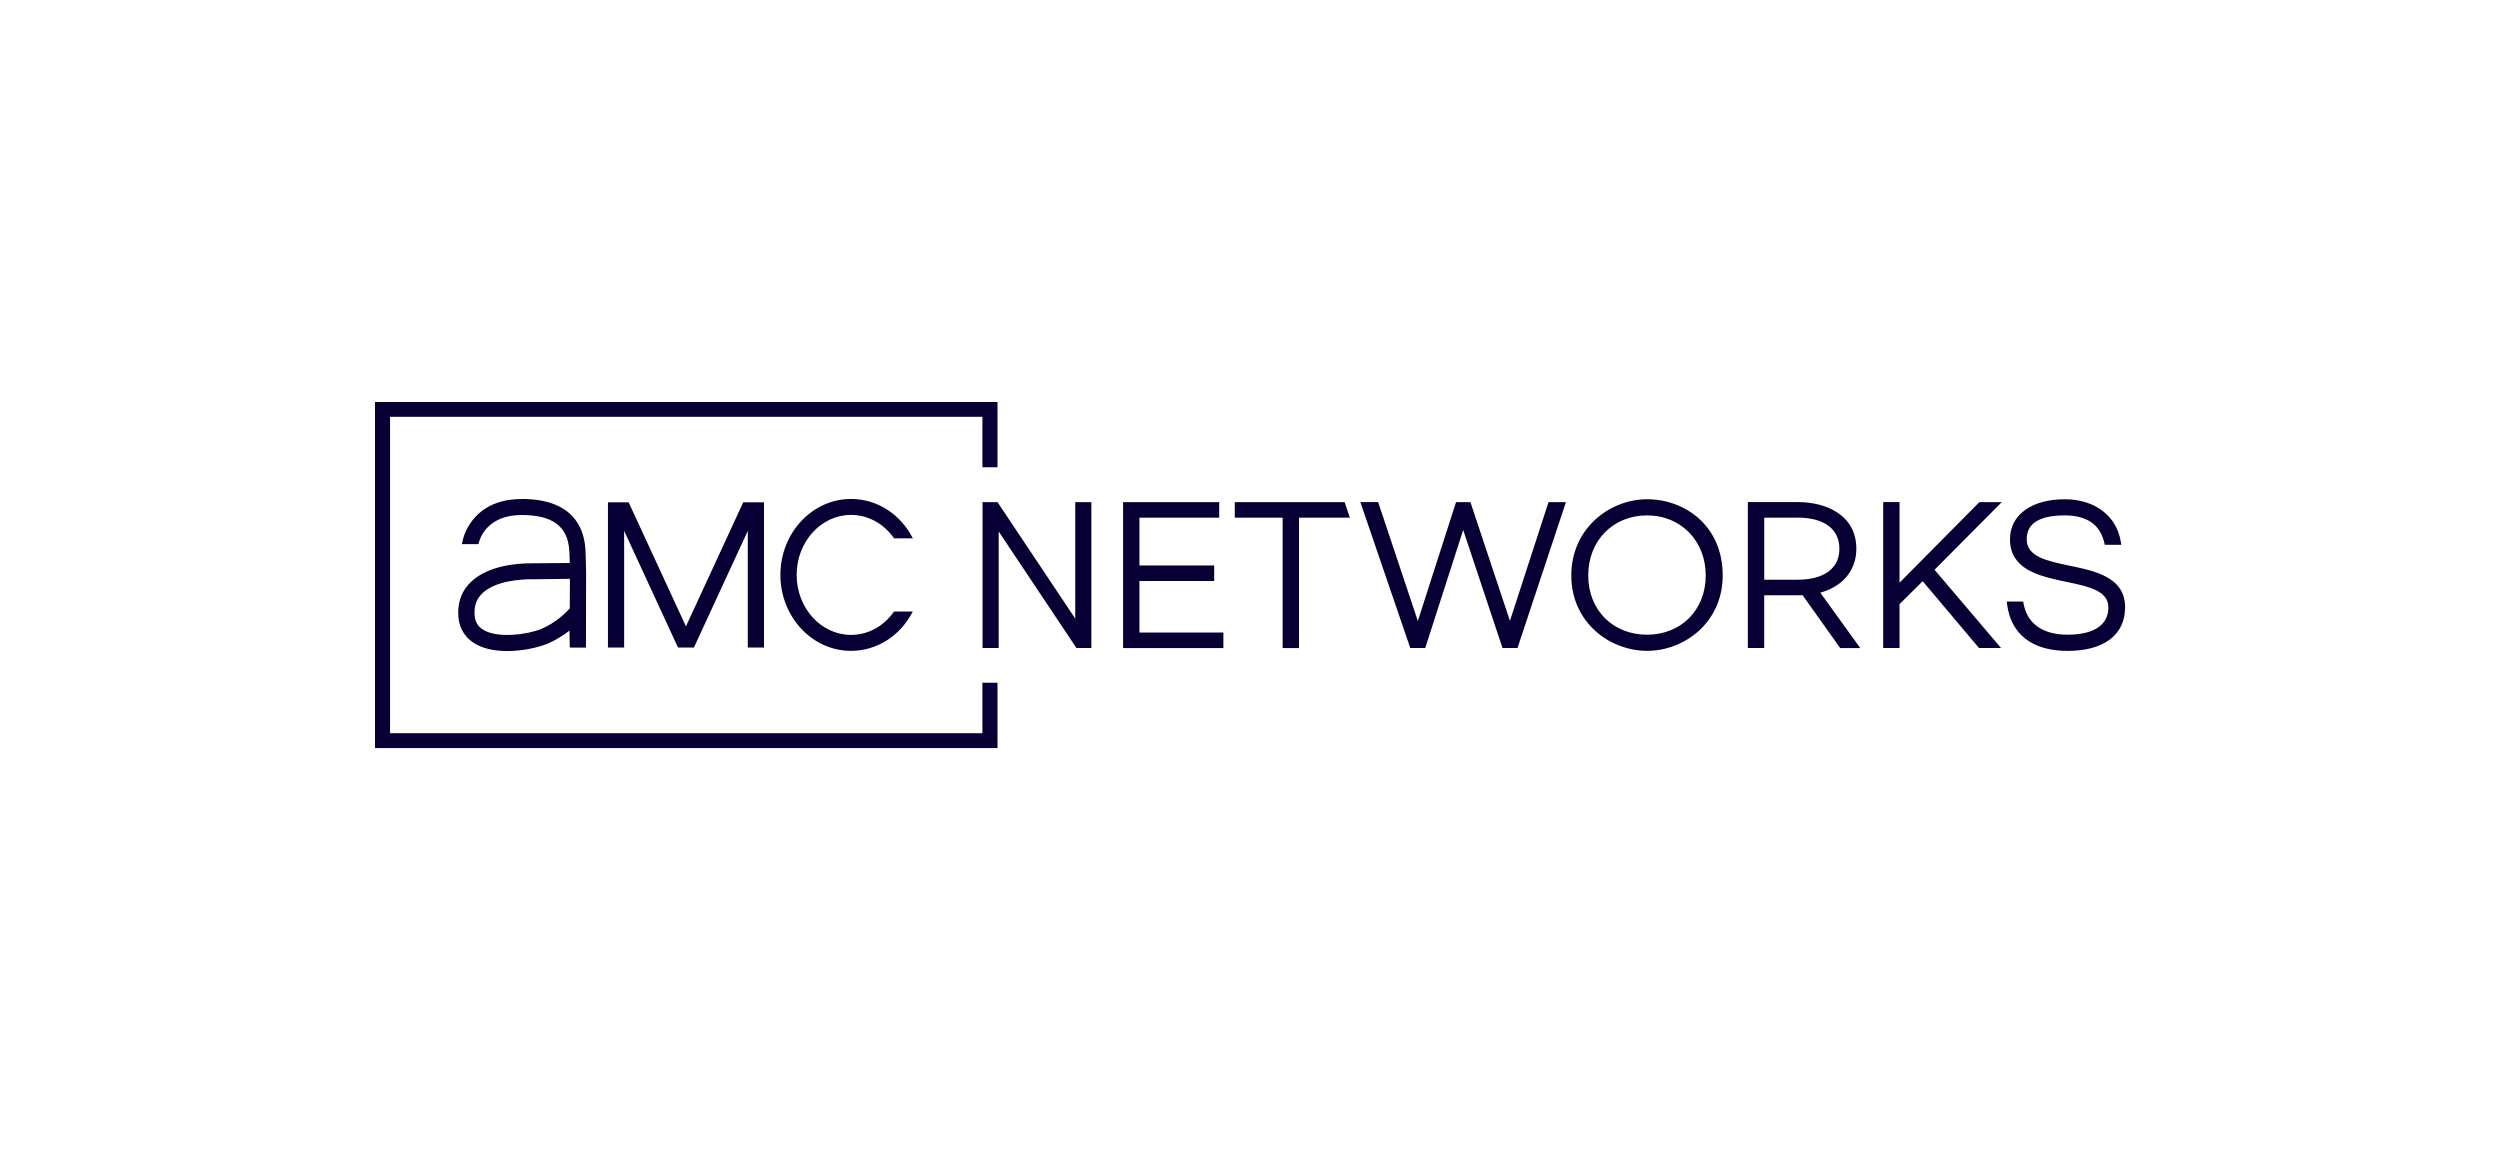 <?xml version="1.0" encoding="UTF-8"?>
<svg id="Layer_1" data-name="Layer 1" xmlns="http://www.w3.org/2000/svg" viewBox="0 0 500 230">
  <defs>
    <style>
      .cls-1 {
        fill: #070034;
      }
    </style>
  </defs>
  <path class="cls-1" d="m199.5,80.39v13.06h-3.02v-10.09h-118.47v63.28h118.47v-10.09h3.02v13.06h-124.5v-69.21h124.5Zm-95.22,19.4c10.09,0,12.54,5.51,12.81,10.14.07,1.15.13,4.54.13,4.69l-.03,14.9h-3.23l-.07-3.4c-1.08.85-2.59,1.86-4.4,2.62-1.74.73-4.9,1.47-8.04,1.47-2.74,0-5.06-.56-6.7-1.63-2.06-1.34-3.11-3.37-3.11-6.04,0-2.51.89-4.61,2.65-6.25,3.58-3.33,9.63-3.65,12.07-3.63.15,0,1.87-.02,3.68-.03h.78c1.29-.02,2.51-.03,3.13-.03-.02-1-.04-1.75-.09-2.47-.29-4.87-3.33-7.13-9.57-7.13-6.58,0-8.18,4.37-8.44,5.25l-.17.57h-3.31l.23-.97.03-.13c.33-1.26,2.52-7.91,11.65-7.91Zm65.93,0c5.19,0,9.86,3,12.36,7.87h-3.76c-2.06-2.94-5.2-4.68-8.6-4.68-6,0-10.88,5.38-10.88,12s4.88,12,10.88,12c3.4,0,6.55-1.73,8.6-4.68h3.75c-2.49,4.87-7.17,7.87-12.36,7.87-7.79,0-14.12-6.82-14.12-15.19s6.34-15.19,14.12-15.19Zm242.73.06c6.03,0,10.38,3.32,11.22,8.49l.06.41.03.21h-3.3l-.03-.15c-.77-3.8-3.45-5.73-7.97-5.73-5.05,0-7.61,1.6-7.61,4.76,0,3.5,3.98,4.33,8.58,5.3.12.02.24.05.35.07l.72.15c4.91,1.05,10.03,2.51,10.03,8.09s-4.3,8.73-11.5,8.73-11.32-3.44-12.09-9.24l-.05-.43-.02-.21h3.29l.02.16c.64,4.18,3.78,6.48,8.85,6.48,3.04,0,8.15-.71,8.15-5.45,0-3.25-3.66-4.13-8-5.04l-.42-.09-.72-.15c-5.08-1.08-10.53-2.5-10.53-8.37,0-4.85,4.3-7.99,10.97-7.99Zm-83.52,0c7.51,0,15.12,5.24,15.12,15.24,0,9.44-7.69,15.08-15.12,15.08s-15.16-5.64-15.16-15.08,7.71-15.24,15.16-15.24Zm50.49.57v16.12l15.97-16.12h4.48l-13.45,13.53,13.3,15.65h-4.41l-.06-.07-11.2-13.29-4.63,4.59v8.77h-3.27v-29.19h3.27Zm-20.26,0c5.36,0,11.62,2.44,11.62,9.34,0,4.12-2.51,7.31-6.76,8.64l-.45.13,7.99,11.08h-4.01l-7.52-10.57c-.29.01-.58.01-.88.01h-6.8v10.55h-3.27v-29.18h10.07Zm-160.15,0l15.55,23.3v-23.3h3.23v29.18h-2.99l-15.55-23.3v23.3h-3.23v-29.18h2.99Zm44.34,0v3.11h-15.95v9.56h14.95v3.11h-14.95v10.3h16.79v3.11h-20.06v-29.19h19.22Zm25.08,0l1.05,3.11h-10.17v26.08h-3.27v-26.08h-9.57v-3.11s21.97,0,21.97,0Zm6.71,0l7.94,23.78,7.64-23.78h2.88l.04.13,7.86,23.62,7.72-23.75h3.48l-9.69,29.18h-3l-.04-.13-7.82-23.48-7.59,23.61h-3l-.04-.13-9.94-29.06h3.56Zm-149.9.04l.11.24,11.35,24.57,11.46-24.81h4.15v29.04h-3.24v-23.33s-10.77,23.33-10.77,23.33h-3.19l-.11-.24-10.66-23.09v23.33h-3.24v-29.04h4.15Zm-11.76,15.31l-6.98.08c-.1,0-.25,0-.44,0h-.21c-2.06,0-7.15.27-9.81,2.75-1.1,1.02-1.63,2.31-1.63,3.93s.54,2.65,1.66,3.37c2.94,1.91,9.17.95,11.69-.11,3.04-1.27,5.12-3.45,5.7-4.1.03-2.18.04-4.17.04-5.93Zm215.45-12.69c-6.82,0-11.77,5.05-11.77,12.01s4.95,11.85,11.77,11.85,11.73-4.98,11.73-11.85-4.93-12.01-11.73-12.01Zm30.07.45h-6.64v12.41h6.64c5.33,0,8.39-2.25,8.39-6.19,0-3.96-3.06-6.23-8.39-6.23Z"/>
</svg>